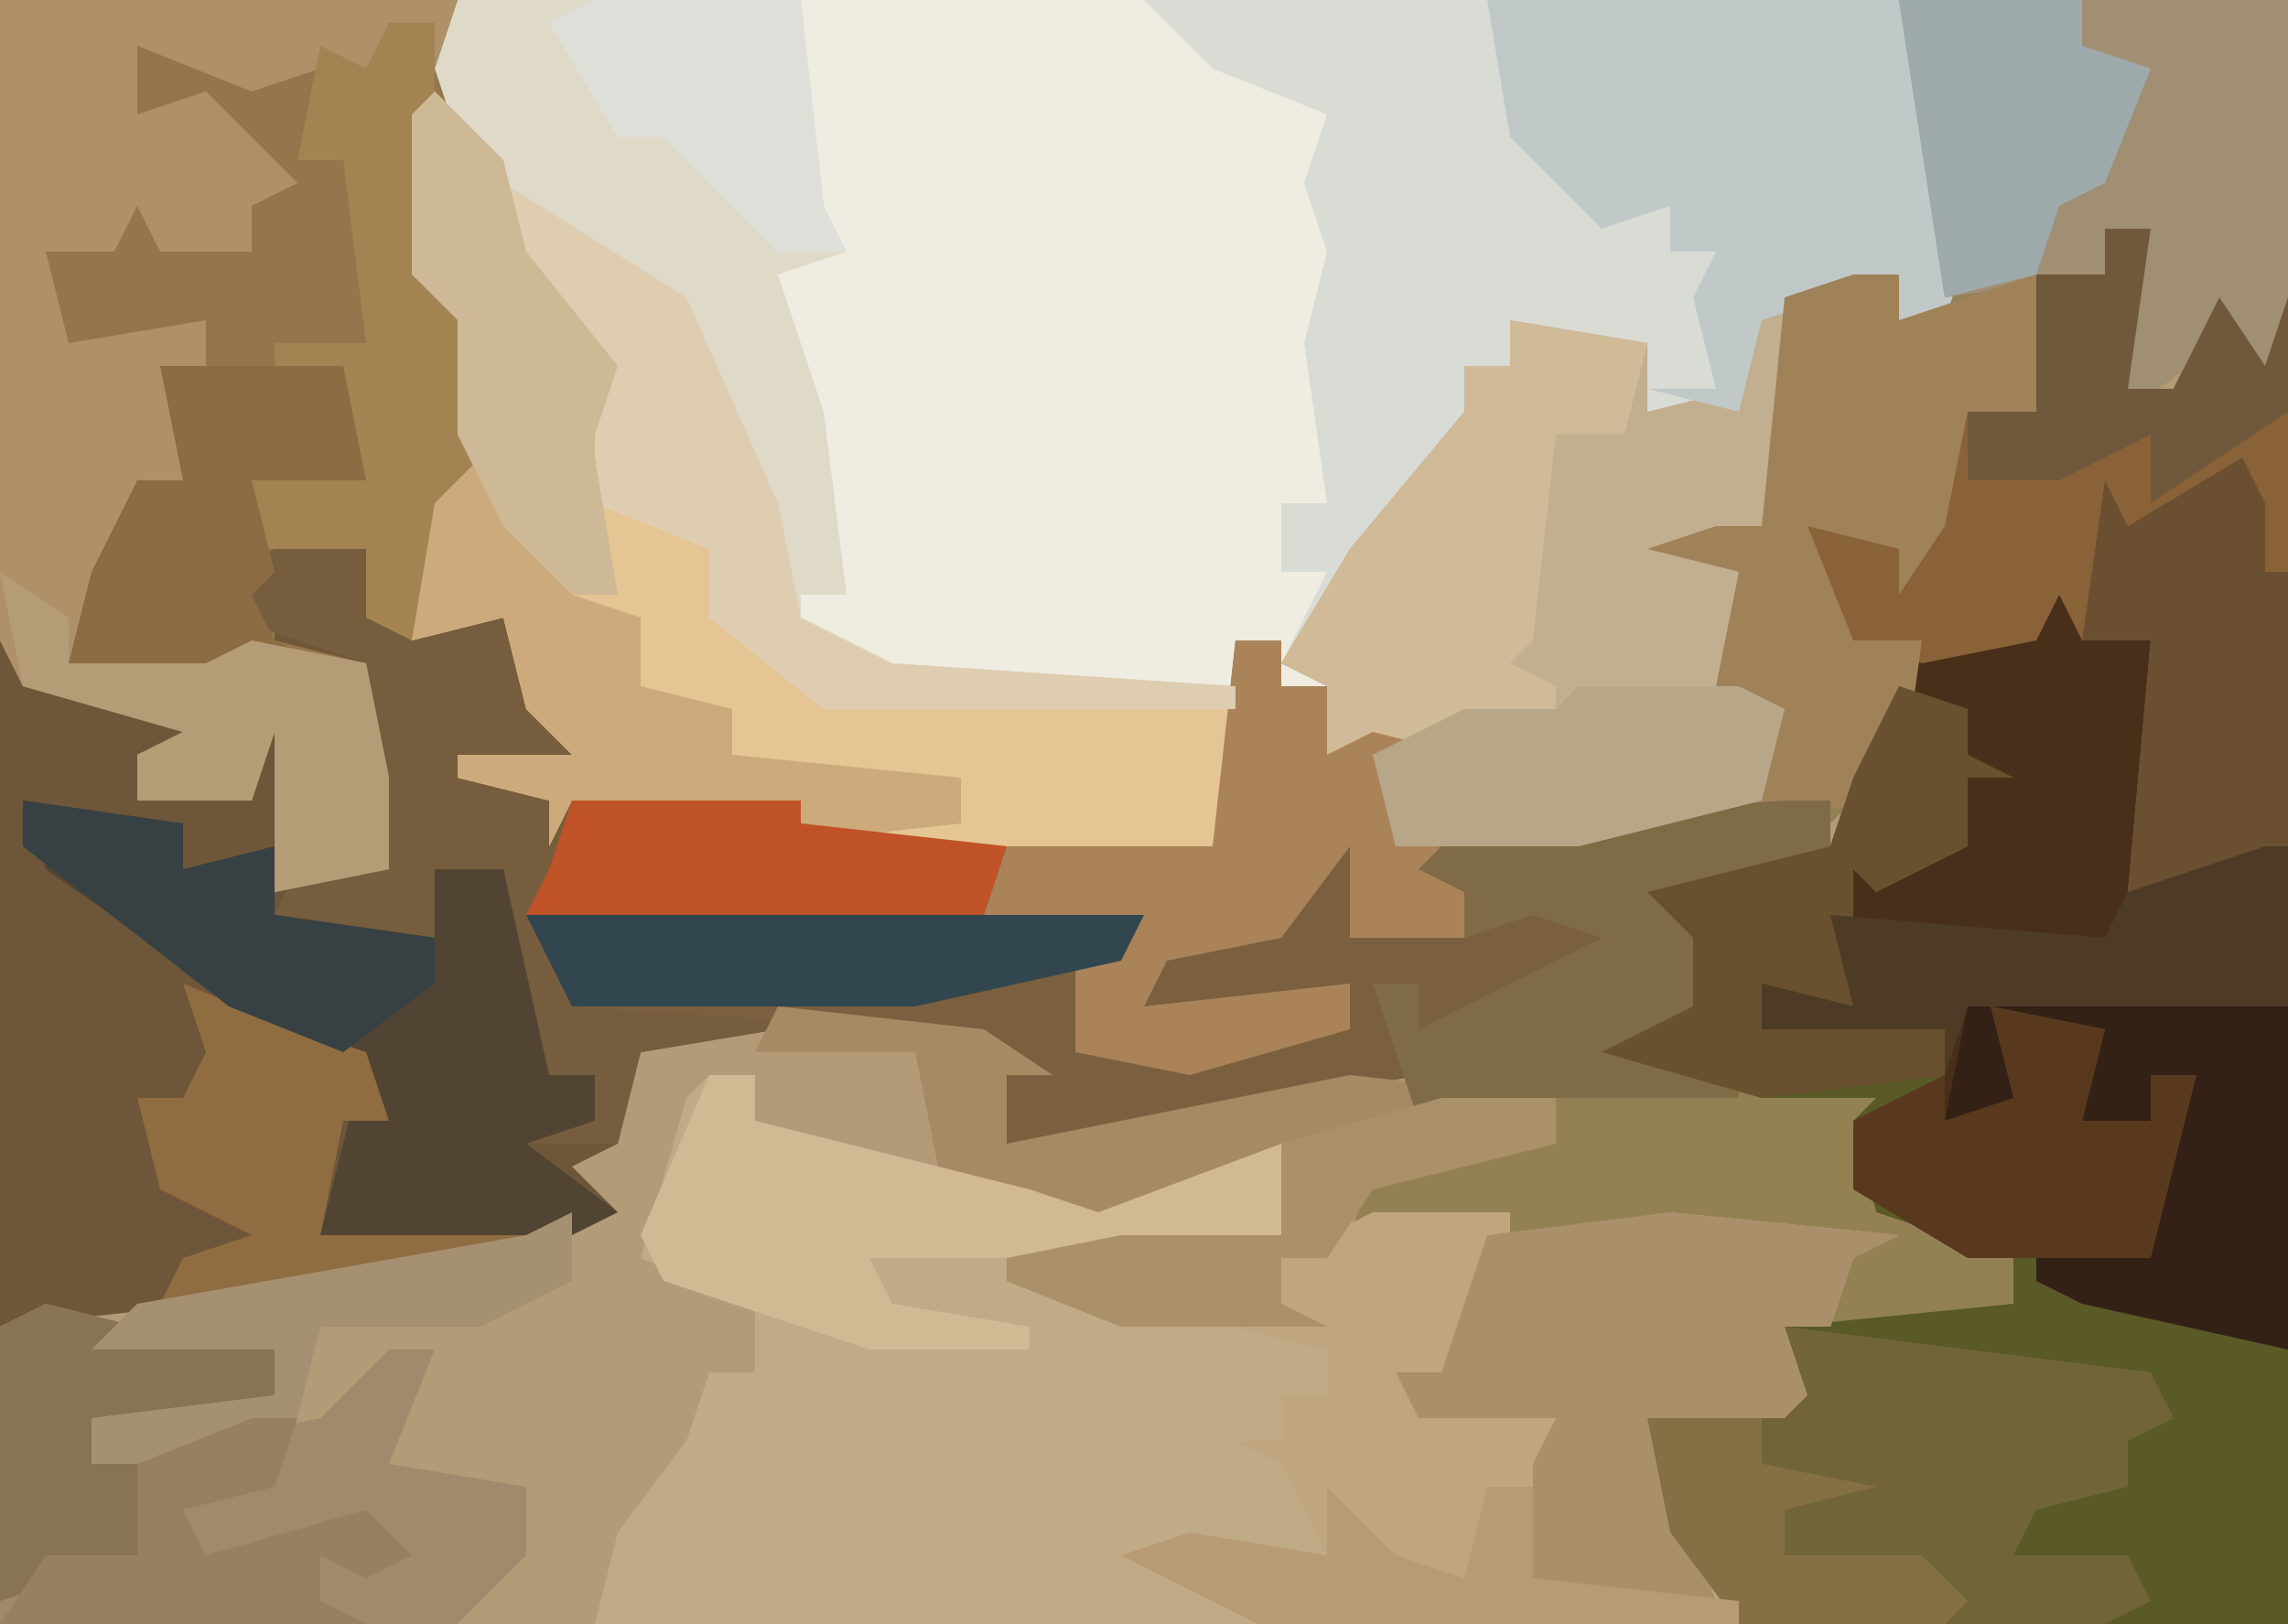 <?xml version="1.0" encoding="UTF-8"?>
<svg version="1.1" xmlns="http://www.w3.org/2000/svg" width="100" height="71">
<path d="M0,0 L100,0 L100,71 L0,71 Z " fill="#B39B78" transform="translate(0,0)"/>
<path d="M0,0 L63,0 L66,11 L65,14 L63,14 L63,12 L58,13 L58,23 L53,24 L56,25 L56,30 L58,31 L57,35 L49,37 L41,37 L40,33 L38,33 L38,30 L36,30 L36,28 L34,28 L34,35 L33,37 L13,37 L13,36 L5,35 L4,37 L4,35 L0,34 L0,33 L5,33 L3,31 L2,27 L-2,28 L-3,24 L-3,21 L0,19 L0,14 L-2,12 L-2,5 Z " fill="#EFECE1" transform="translate(20,0)"/>
<path d="M0,0 L20,0 L19,9 L20,13 L21,16 L21,20 L19,22 L18,26 L22,27 L24,30 L25,33 L21,34 L25,35 L35,35 L35,36 L44,37 L43,40 L50,40 L49,42 L47,42 L48,46 L59,45 L59,43 L50,44 L52,40 L56,40 L60,36 L61,40 L66,40 L68,39 L72,42 L62,45 L62,47 L47,50 L44,50 L43,46 L34,45 L28,46 L27,50 L25,51 L27,53 L18,56 L0,58 Z " fill="#6D5639" transform="translate(0,0)"/>
<path d="M0,0 L2,0 L1,7 L3,7 L5,3 L7,6 L8,3 L8,61 L-16,61 L-19,57 L-20,52 L-14,51 L-14,48 L-4,47 L-4,45 L-10,43 L-11,39 L-10,38 L-15,38 L-22,36 L-18,34 L-18,31 L-20,29 L-12,27 L-11,24 L-9,20 L-8,18 L-10,18 L-11,20 L-13,13 L-9,14 L-6,8 L-3,8 L-3,2 L0,2 Z " fill="#482F19" transform="translate(92,10)"/>
<path d="M0,0 L33,0 L36,11 L35,14 L33,14 L33,12 L28,13 L28,23 L23,24 L26,25 L26,30 L28,31 L27,35 L19,37 L11,37 L10,33 L8,33 L8,30 L6,29 L8,25 L6,25 L6,22 L8,22 L7,15 L8,11 L7,8 L8,5 L3,3 Z " fill="#D9DBD5" transform="translate(50,0)"/>
<path d="M0,0 L17,0 L17,13 L16,16 L14,15 L10,18 L9,14 L11,10 L9,10 L9,12 L6,12 L6,18 L3,18 L2,23 L0,26 L0,24 L-4,23 L-2,28 L1,28 L0,35 L-2,35 L-5,38 L-8,39 L-6,41 L-9,41 L-9,44 L-11,45 L-6,47 L1,47 L0,49 L-2,49 L-1,52 L5,55 L5,57 L-3,58 L-2,55 L-10,54 L-17,55 L-17,53 L-24,54 L-23,51 L-17,50 L-15,50 L-15,48 L-21,49 L-23,43 L-21,43 L-21,45 L-13,41 L-16,40 L-17,41 L-24,41 L-24,37 L-27,41 L-32,42 L-33,44 L-24,43 L-24,45 L-31,47 L-36,46 L-36,42 L-34,41 L-40,40 L-39,37 L-30,37 L-29,28 L-27,28 L-27,30 L-25,30 L-24,32 L-21,32 L-22,34 L-21,36 L-14,36 L-6,34 L-5,31 L-8,30 L-7,25 L-11,24 L-8,23 L-6,23 L-5,13 L0,12 L0,14 L2,14 L1,8 Z " fill="#938154" transform="translate(83,0)"/>
<path d="M0,0 L20,0 L19,9 L20,13 L21,16 L21,20 L19,22 L18,28 L16,27 L16,24 L10,25 L12,26 L12,28 L16,29 L17,34 L17,38 L12,39 L12,32 L11,35 L6,35 L6,33 L8,32 L1,30 L0,28 Z " fill="#95754B" transform="translate(0,0)"/>
<path d="M0,0 L3,1 L3,3 L5,4 L3,4 L3,7 L-1,9 L-2,8 L-2,14 L-6,13 L-6,15 L2,15 L2,19 L5,18 L4,14 L9,15 L8,19 L11,19 L11,17 L13,17 L11,25 L6,24 L6,26 L17,29 L17,41 L-7,41 L-10,37 L-11,32 L-5,31 L-5,28 L5,27 L5,25 L-1,23 L-2,19 L-1,18 L-6,18 L-13,16 L-9,14 L-9,11 L-11,9 L-3,7 L-2,4 Z " fill="#5A5928" transform="translate(83,30)"/>
<path d="M0,0 L2,0 L2,2 L14,5 L17,6 L25,3 L25,7 L15,9 L27,12 L27,14 L25,14 L26,18 L28,22 L19,21 L24,23 L24,24 L-5,24 L-4,20 L-1,16 L0,13 L2,13 L2,10 L-3,8 L-1,1 Z " fill="#C1AA86" transform="translate(31,47)"/>
<path d="M0,0 L4,0 L5,3 L10,3 L12,6 L13,9 L9,10 L13,11 L23,11 L23,12 L32,13 L31,16 L38,16 L37,18 L35,18 L36,22 L47,21 L47,19 L38,20 L40,16 L44,16 L48,12 L49,16 L54,16 L56,15 L60,18 L50,21 L50,23 L35,26 L32,26 L31,22 L22,21 L16,22 L15,26 L10,26 L14,25 L14,23 L12,23 L10,20 L10,14 L7,14 L8,16 L8,22 L6,19 L7,17 L0,16 L1,14 L5,14 L4,5 L-2,3 L-2,1 Z " fill="#765D3D" transform="translate(12,24)"/>
<path d="M0,0 L6,0 L6,2 L13,0 L23,1 L21,2 L20,5 L18,5 L19,8 L18,9 L12,9 L15,16 L16,18 L-5,18 L-11,15 L-8,14 L-2,15 L-4,11 L-6,10 L-4,10 L-4,8 L-2,8 L-2,6 L-6,5 L-4,4 L-4,2 Z " fill="#C0A67F" transform="translate(60,53)"/>
<path d="M0,0 L3,3 L4,7 L8,12 L7,15 L7,16 L10,19 L12,20 L15,25 L17,26 L35,27 L34,33 L14,33 L14,32 L6,31 L5,33 L5,31 L1,30 L1,29 L6,29 L4,27 L3,23 L-1,24 L-2,20 L-2,17 L1,15 L1,10 L-1,8 L-1,1 Z " fill="#E4C593" transform="translate(19,4)"/>
<path d="M0,0 L1,0 L1,10 L-4,11 L-1,12 L-1,17 L1,18 L0,22 L-8,24 L-16,24 L-17,20 L-19,20 L-19,17 L-21,16 L-18,11 L-13,5 L-13,3 L-11,3 L-11,1 L-5,2 L-5,5 L-1,4 Z " fill="#C2AF90" transform="translate(77,13)"/>
<path d="M0,0 L15,0 L16,9 L17,11 L14,12 L16,18 L17,26 L15,26 L15,28 L19,29 L34,30 L34,31 L16,31 L11,27 L11,24 L6,22 L6,20 L4,20 L5,18 L5,15 L3,13 L1,9 L-1,3 Z " fill="#DFD9C8" transform="translate(20,0)"/>
<path d="M0,0 L20,0 L19,3 L19,1 L17,1 L16,4 L14,3 L11,4 L6,2 L6,5 L9,4 L13,8 L11,9 L11,11 L7,11 L6,9 L5,11 L2,11 L3,15 L9,14 L9,17 L8,21 L6,21 L5,25 L3,29 L9,29 L11,28 L16,29 L17,34 L17,38 L12,39 L12,32 L11,35 L6,35 L6,33 L8,32 L1,30 L0,28 Z " fill="#AE9169" transform="translate(0,0)"/>
<path d="M0,0 L2,0 L1,7 L3,7 L5,3 L7,6 L8,3 L8,27 L4,29 L1,29 L2,18 L-1,18 L-2,16 L-3,18 L-8,19 L-10,18 L-11,20 L-13,13 L-9,14 L-6,8 L-3,8 L-3,2 L0,2 Z " fill="#8A6238" transform="translate(92,10)"/>
<path d="M0,0 L2,4 L7,4 L9,3 L13,6 L3,9 L3,11 L-12,14 L-15,14 L-16,10 L-19,9 L-34,8 L-36,4 L-9,4 L-10,6 L-12,6 L-11,10 L0,9 L0,7 L-9,8 L-7,4 L-3,4 Z " fill="#7A603E" transform="translate(59,36)"/>
<path d="M0,0 L4,1 L10,2 L10,4 L2,5 L2,7 L12,5 L15,2 L17,2 L15,7 L21,8 L21,11 L18,14 L-2,14 L-2,1 Z " fill="#A18A6C" transform="translate(2,57)"/>
<path d="M0,0 L18,0 L21,11 L20,14 L18,14 L18,12 L12,14 L11,18 L7,17 L10,17 L9,13 L10,11 L8,11 L8,9 L5,10 L1,6 Z " fill="#C0C8C8" transform="translate(65,0)"/>
<path d="M0,0 L17,0 L17,13 L16,16 L14,15 L10,18 L9,14 L11,10 L9,10 L9,12 L2,13 Z " fill="#A18F73" transform="translate(83,0)"/>
<path d="M0,0 L16,2 L17,4 L15,5 L15,7 L11,8 L10,10 L15,10 L16,12 L14,13 L-2,13 L-5,9 L-6,4 L0,3 Z " fill="#716438" transform="translate(78,58)"/>
<path d="M0,0 L7,1 L7,3 L11,2 L11,5 L18,6 L18,3 L21,3 L23,12 L25,12 L25,14 L22,15 L26,18 L24,19 L13,19 L15,11 L11,10 L1,3 Z " fill="#524432" transform="translate(1,35)"/>
<path d="M0,0 L10,1 L8,2 L7,5 L5,5 L6,8 L5,9 L-1,9 L2,17 L-6,16 L-6,11 L-5,9 L-11,9 L-12,7 L-10,7 L-8,1 Z " fill="#AA906A" transform="translate(73,53)"/>
<path d="M0,0 L2,0 L2,2 L8,0 L8,6 L5,6 L4,11 L2,14 L2,12 L-2,11 L0,16 L3,16 L2,23 L-7,24 L-4,22 L-3,19 L-6,18 L-5,13 L-9,12 L-6,11 L-4,11 L-3,1 Z " fill="#9F8258" transform="translate(81,12)"/>
<path d="M0,0 L9,1 L12,3 L10,3 L10,6 L25,3 L34,4 L34,6 L26,8 L24,11 L22,11 L22,13 L24,14 L15,14 L10,12 L10,11 L15,10 L22,10 L21,7 L13,10 L7,7 L6,2 L-1,2 Z " fill="#A58A64" transform="translate(34,44)"/>
<path d="M0,0 L2,0 L2,2 L4,2 L5,4 L8,4 L7,6 L10,11 L10,13 L5,13 L5,9 L2,13 L-3,14 L-4,16 L5,15 L5,17 L-2,19 L-7,18 L-7,14 L-5,13 L-11,12 L-10,9 L-1,9 Z " fill="#AB8358" transform="translate(54,28)"/>
<path d="M0,0 L2,0 L2,2 L14,5 L17,6 L25,3 L25,7 L18,8 L7,8 L8,10 L14,11 L14,12 L7,12 L-2,9 L-3,7 Z " fill="#D0B993" transform="translate(31,47)"/>
<path d="M0,0 L6,1 L5,5 L2,5 L1,14 L0,15 L2,16 L2,18 L-2,19 L-6,18 L-8,19 L-8,16 L-10,15 L-7,10 L-2,4 L-2,2 L0,2 Z " fill="#D0BA97" transform="translate(66,14)"/>
<path d="M0,0 L8,5 L12,14 L13,19 L17,21 L32,22 L32,23 L14,23 L9,19 L9,16 L4,14 L4,12 L2,12 L3,10 L3,7 L1,5 L-1,1 Z " fill="#DECDB0" transform="translate(22,8)"/>
<path d="M0,0 L16,1 L16,16 L7,14 L5,13 L5,11 L9,11 L12,4 L10,4 L10,6 L7,6 L8,2 L3,1 L5,6 L1,6 L2,1 Z " fill="#332115" transform="translate(84,43)"/>
<path d="M0,0 L3,0 L3,3 L6,4 L6,6 L9,7 L9,10 L13,11 L13,13 L23,14 L23,16 L14,17 L14,16 L6,15 L5,17 L5,15 L1,14 L1,13 L6,13 L4,11 L3,7 L-1,8 L-2,4 L-2,1 Z " fill="#CDAA7B" transform="translate(19,20)"/>
<path d="M0,0 L2,0 L2,2 L-3,4 L-1,6 L-4,6 L-4,9 L-6,10 L-2,11 L-2,13 L-13,13 L-16,14 L-18,8 L-16,8 L-16,10 L-8,6 L-11,5 L-14,6 L-14,4 L-16,3 L-14,1 Z " fill="#7F6C47" transform="translate(78,35)"/>
<path d="M0,0 L2,0 L2,11 L4,15 L4,19 L2,21 L1,27 L-1,26 L-1,23 L-6,23 L-8,18 L-6,18 L-6,20 L-2,18 L-2,16 L-5,16 L-5,14 L-1,14 L-2,6 L-4,6 L-3,1 L-1,2 Z " fill="#A38351" transform="translate(17,1)"/>
<path d="M0,0 L3,1 L3,3 L5,4 L3,4 L3,7 L-1,9 L-2,8 L-2,14 L-6,13 L-6,15 L2,15 L2,17 L-6,18 L-13,16 L-9,14 L-9,11 L-11,9 L-3,7 L-2,4 Z " fill="#69502E" transform="translate(83,30)"/>
<path d="M0,0 L1,2 L1,5 L2,5 L2,17 L-2,19 L-5,19 L-4,8 L-7,8 L-6,1 L-5,3 Z " fill="#6A5031" transform="translate(98,20)"/>
<path d="M0,0 L5,1 L4,5 L7,5 L7,3 L9,3 L7,11 L-1,11 L-6,8 L-6,5 L-2,3 L-2,5 L1,4 Z " fill="#59391D" transform="translate(87,44)"/>
<path d="M0,0 L27,0 L26,2 L17,4 L2,4 Z " fill="#31464E" transform="translate(23,40)"/>
<path d="M0,0 L5,2 L8,3 L9,6 L7,6 L6,11 L15,11 L15,12 L-1,14 L0,12 L3,11 L-1,9 L-2,5 L0,5 L1,3 Z " fill="#906C41" transform="translate(8,43)"/>
<path d="M0,0 L8,0 L9,5 L4,5 L5,9 L4,10 L5,12 L7,13 L2,14 L-4,13 L-3,9 L-1,5 L1,5 Z " fill="#8C6C42" transform="translate(7,16)"/>
<path d="M0,0 L8,0 L8,2 L11,3 L9,8 L7,9 L6,12 L2,13 Z " fill="#9EAAAC" transform="translate(83,0)"/>
<path d="M0,0 L7,0 L9,1 L8,5 L0,7 L-8,7 L-9,3 L-5,1 L-1,1 Z " fill="#B8A688" transform="translate(69,30)"/>
<path d="M0,0 L1,0 L1,7 L-13,7 L-14,10 L-14,8 L-22,8 L-22,6 L-18,7 L-19,3 L-7,4 L-6,2 Z " fill="#4D3B26" transform="translate(99,37)"/>
<path d="M0,0 L3,3 L4,7 L8,12 L7,15 L7,16 L8,22 L6,22 L3,19 L1,15 L1,10 L-1,8 L-1,1 Z " fill="#CEB997" transform="translate(19,4)"/>
<path d="M0,0 L3,2 L3,4 L9,4 L11,3 L16,4 L17,9 L17,13 L12,14 L12,7 L11,10 L6,10 L6,8 L8,7 L1,5 Z " fill="#B49C76" transform="translate(0,25)"/>
<path d="M0,0 L7,1 L7,3 L11,2 L11,5 L18,6 L18,8 L14,11 L9,9 L0,2 Z " fill="#374143" transform="translate(1,35)"/>
<path d="M0,0 L4,1 L10,2 L10,4 L2,5 L2,7 L4,7 L4,11 L-2,13 L-2,1 Z " fill="#887354" transform="translate(2,57)"/>
<path d="M0,0 L10,0 L10,1 L19,2 L18,5 L-2,5 L-1,3 Z " fill="#BF5227" transform="translate(25,35)"/>
<path d="M0,0 L2,0 L1,7 L3,7 L5,3 L7,6 L8,3 L8,8 L2,12 L2,9 L-2,11 L-6,11 L-6,8 L-3,8 L-3,2 L0,2 Z " fill="#70583C" transform="translate(92,10)"/>
<path d="M0,0 L5,0 L5,2 L-3,4 L-5,7 L-7,7 L-7,9 L-5,10 L-14,10 L-19,8 L-19,7 L-14,6 L-7,6 L-7,2 Z " fill="#AA9169" transform="translate(63,48)"/>
<path d="M0,0 L0,3 L-4,5 L-11,5 L-12,9 L-17,11 L-21,11 L-21,9 L-13,8 L-13,6 L-21,6 L-19,4 L-2,1 Z " fill="#A59072" transform="translate(25,53)"/>
<path d="M0,0 L2,0 L1,3 L-3,4 L-2,6 L5,4 L7,6 L5,7 L3,6 L3,8 L5,9 L-11,9 L-9,6 L-5,6 L-5,2 Z " fill="#978062" transform="translate(11,62)"/>
<path d="M0,0 L9,0 L10,9 L11,11 L8,11 L3,6 L1,6 L-2,1 Z " fill="#DEDFD9" transform="translate(26,0)"/>
<path d="M0,0 L5,0 L5,2 L10,3 L6,4 L6,6 L12,6 L14,8 L13,9 L4,9 L1,5 Z " fill="#857045" transform="translate(72,62)"/>
<path d="M0,0 L3,3 L6,4 L7,0 L9,0 L9,4 L18,5 L18,6 L-3,6 L-9,3 L-6,2 L0,3 Z " fill="#B79B74" transform="translate(58,65)"/>
</svg>
